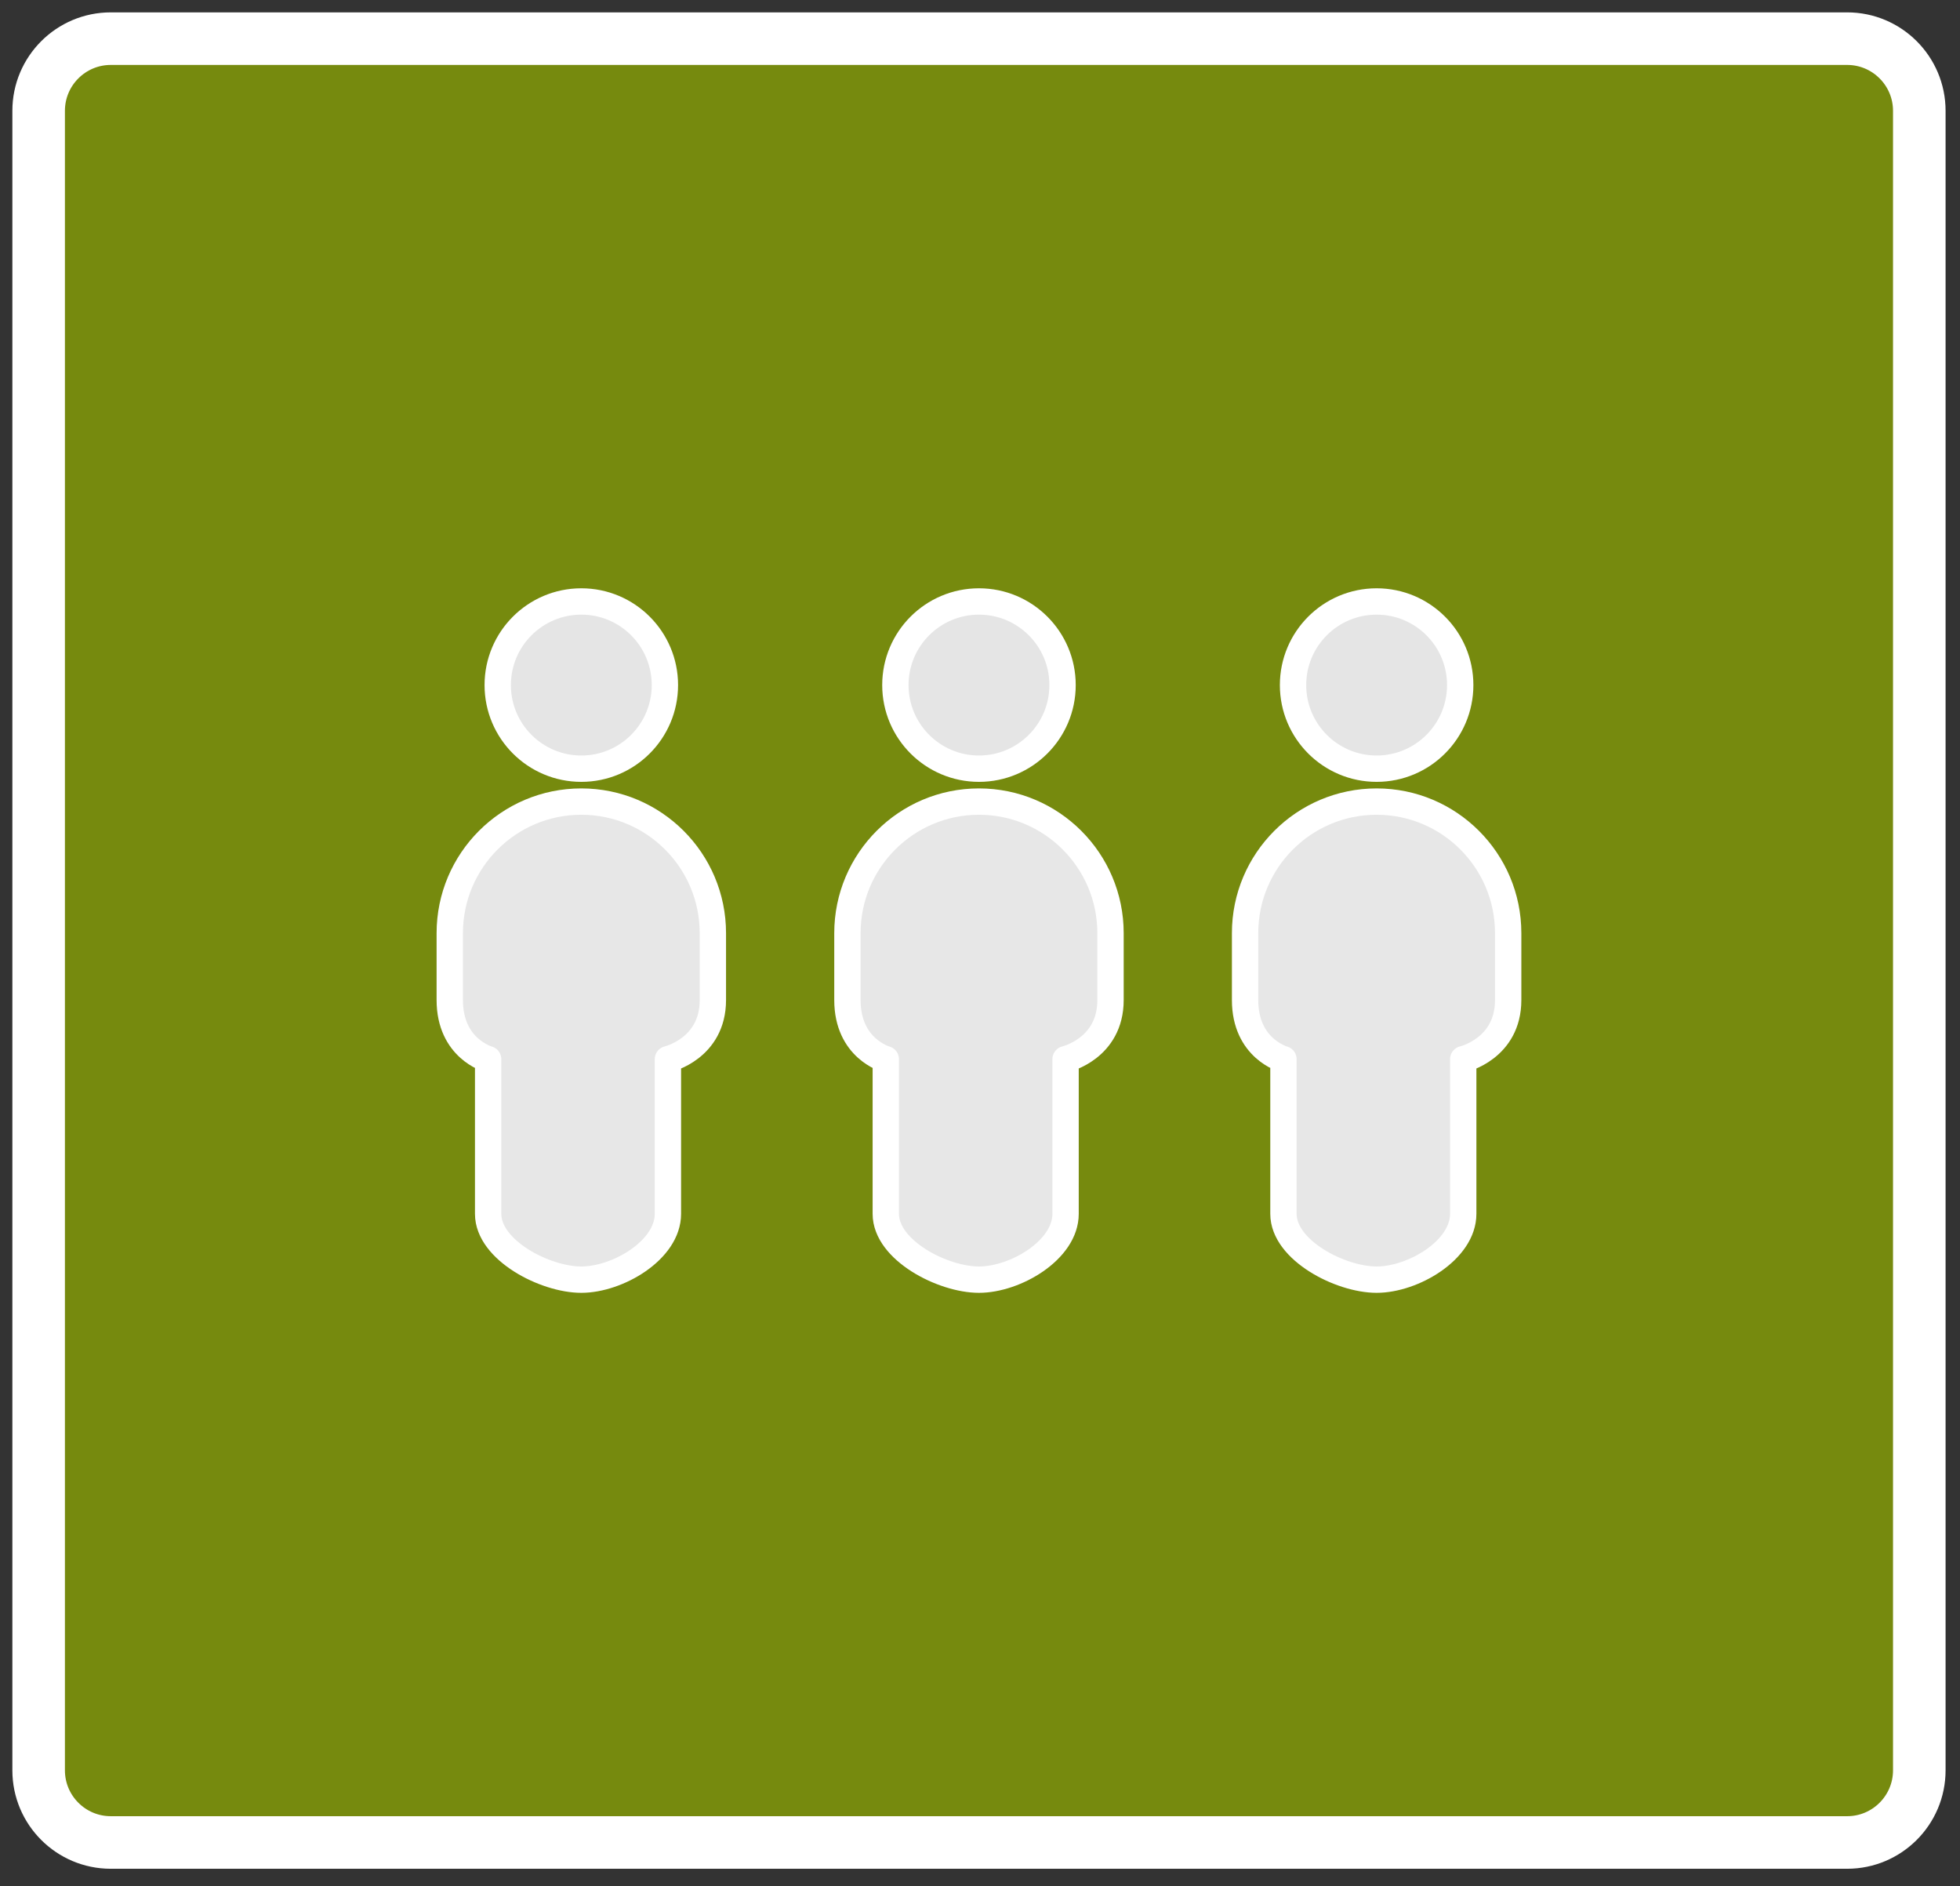 <?xml version="1.0" encoding="UTF-8" standalone="no"?><!DOCTYPE svg PUBLIC "-//W3C//DTD SVG 1.1//EN" "http://www.w3.org/Graphics/SVG/1.1/DTD/svg11.dtd"><svg width="100%" height="100%" viewBox="0 0 317 305" version="1.1" xmlns="http://www.w3.org/2000/svg" xmlns:xlink="http://www.w3.org/1999/xlink" xml:space="preserve" xmlns:serif="http://www.serif.com/" style="fill-rule:evenodd;clip-rule:evenodd;stroke-linecap:round;stroke-linejoin:round;stroke-miterlimit:1.5;"><rect x="0" y="0" width="317" height="305" fill="#333333" stroke="none"/><path d="M310.417,17.917c-0,-6.439 -5.228,-11.667 -11.667,-11.667l-280.833,-0c-6.439,-0 -11.667,5.228 -11.667,11.667l-0,268.333c-0,6.439 5.228,11.667 11.667,11.667l280.833,-0c6.439,-0 11.667,-5.228 11.667,-11.667l-0,-268.333Z" style="fill:#768a0e;stroke:#fff;stroke-width:8.5px;"/><g id="_3er" serif:id="3er"><g><circle cx="158.333" cy="110.772" r="13.519" style="fill:#e5e5e5;stroke:#fff;stroke-width:4.26px;"/><path d="M172.34,171.263l0,25.012c0,5.872 -8.135,10.638 -14.007,10.638c-5.871,0 -15.07,-4.766 -15.07,-10.638l-0,-25.012c-0,-0 -6.206,-1.693 -6.206,-9.561l0,-10.815c0,-11.743 9.534,-21.276 21.276,-21.276c11.743,-0 21.276,9.533 21.276,21.276l0,10.815c0,7.868 -7.269,9.561 -7.269,9.561Z" style="fill:#e7e7e7;stroke:#fff;stroke-width:4.26px;"/></g><g><circle cx="94.018" cy="110.772" r="13.519" style="fill:#e5e5e5;stroke:#fff;stroke-width:4.26px;"/><path d="M108.025,171.263l0,25.012c0,5.872 -8.135,10.638 -14.007,10.638c-5.871,0 -15.07,-4.766 -15.07,-10.638l-0,-25.012c-0,-0 -6.206,-1.693 -6.206,-9.561l0,-10.815c0,-11.743 9.534,-21.276 21.276,-21.276c11.743,-0 21.276,9.533 21.276,21.276l0,10.815c0,7.868 -7.269,9.561 -7.269,9.561Z" style="fill:#e7e7e7;stroke:#fff;stroke-width:4.26px;"/></g><g><circle cx="222.648" cy="110.772" r="13.519" style="fill:#e5e5e5;stroke:#fff;stroke-width:4.26px;"/><path d="M236.655,171.263l0,25.012c0,5.872 -8.135,10.638 -14.007,10.638c-5.871,0 -15.07,-4.766 -15.07,-10.638l-0,-25.012c-0,-0 -6.206,-1.693 -6.206,-9.561l0,-10.815c0,-11.743 9.534,-21.276 21.276,-21.276c11.743,-0 21.276,9.533 21.276,21.276l0,10.815c0,7.868 -7.269,9.561 -7.269,9.561Z" style="fill:#e7e7e7;stroke:#fff;stroke-width:4.26px;"/></g></g></svg>